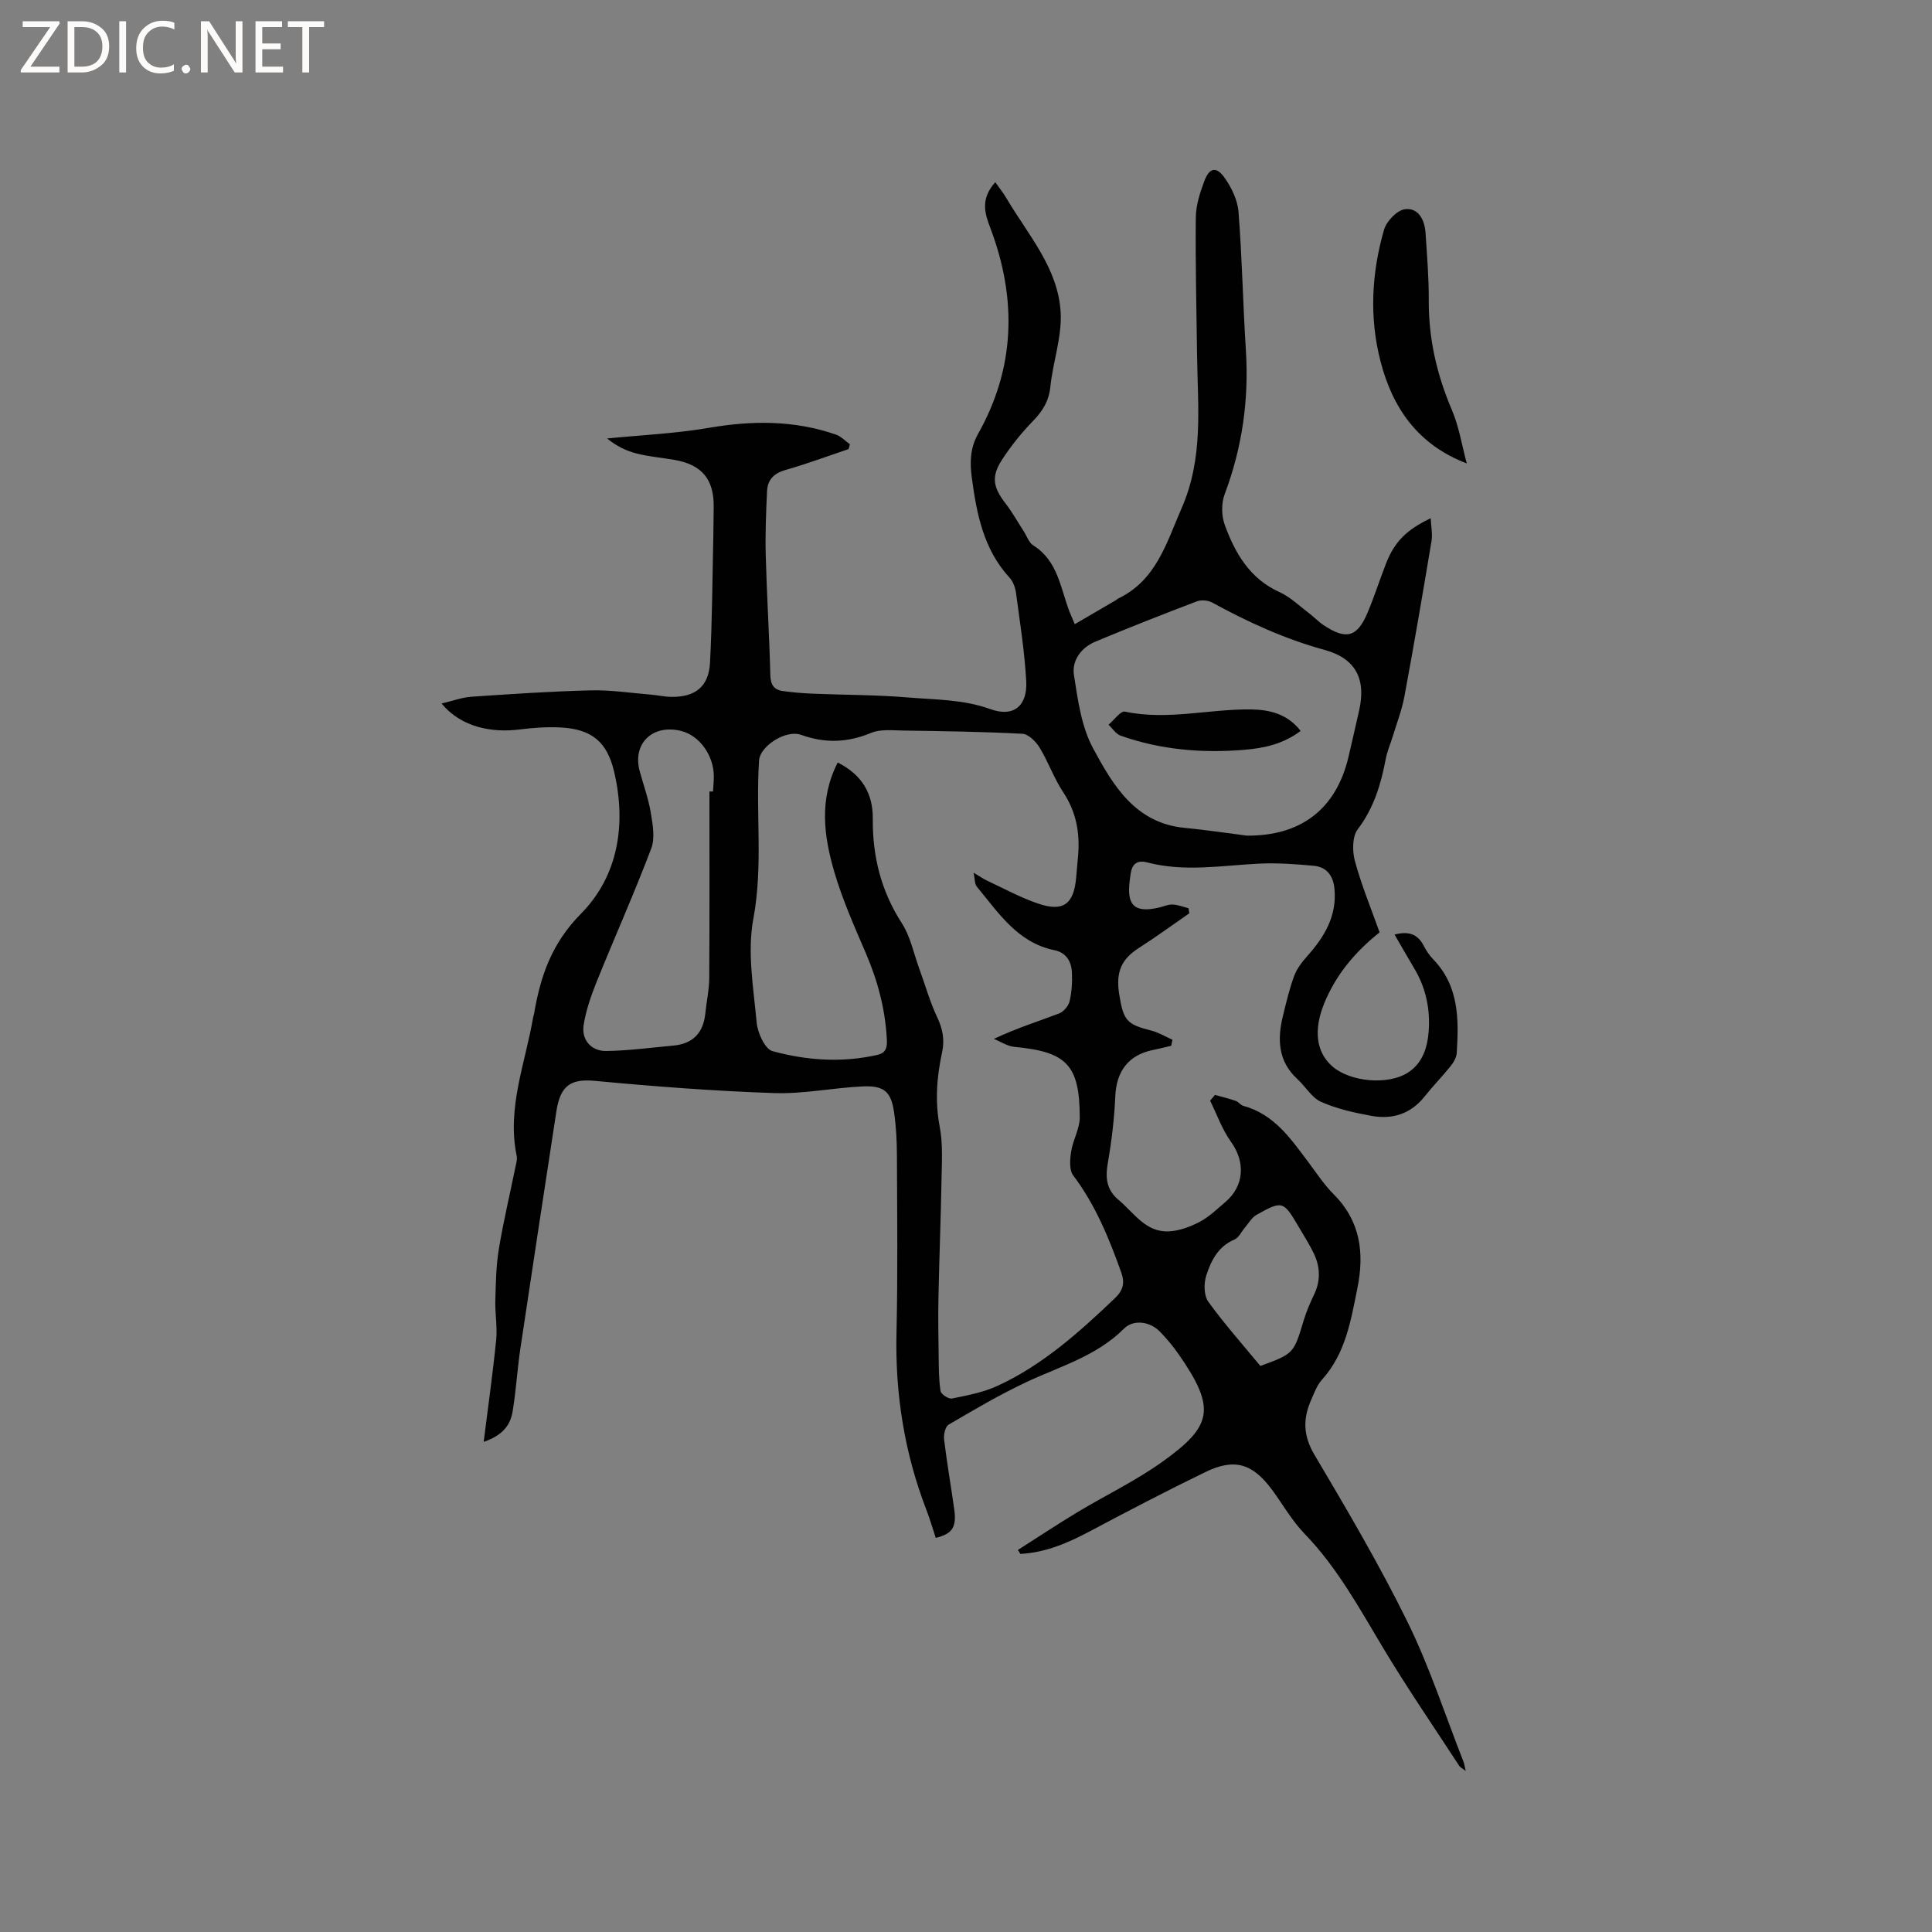 <svg enable-background="new 0 0 400 400" viewBox="0 0 400 400" xmlns="http://www.w3.org/2000/svg"><rect x="0" y="0" width="400" height="400" fill="#808080" stroke="none"/><g fill="#fcfbfa"><path d="m12.4 4.8-6.1 9h6v1.2h-8v-.5l6.1-8.9h-5.7v-1.2h7.6v.4z"/><path d="m14 15v-10.6h3c1.6 0 2.9.5 4 1.4s1.6 2.2 1.6 3.8-.5 3-1.6 3.9-2.4 1.5-4 1.5zm1.4-9.4v8.2h1.6c1.3 0 2.4-.4 3.1-1.1s1.1-1.8 1.1-3.1-.4-2.3-1.2-3-1.8-1-3.1-1z"/><path d="m26.1 4.4v10.6h-1.4v-10.6z"/><path d="m36.1 14.6c-.8.4-1.8.6-2.9.6-1.5 0-2.7-.5-3.6-1.4s-1.4-2.2-1.4-3.8c0-1.7.5-3.1 1.5-4.1s2.3-1.6 3.9-1.6c1 0 1.8.1 2.5.4v1.4c-.8-.4-1.6-.6-2.5-.6-1.2 0-2.1.4-2.9 1.2s-1.1 1.8-1.1 3.2c0 1.3.3 2.3 1 3s1.6 1.1 2.7 1.1c1 0 2-.2 2.7-.7v1.3z"/><path d="m37.6 14.3c0-.2.1-.5.3-.6s.4-.3.6-.3c.3 0 .5.1.6.3s.3.4.3.6-.1.4-.3.6-.4.3-.6.3c-.3 0-.5-.1-.6-.3s-.3-.4-.3-.6z"/><path d="m50.2 15h-1.6l-5.3-8.2c-.2-.2-.3-.5-.4-.7 0 .2.1.7.1 1.5v7.4h-1.4v-10.6h1.7l5.2 8.1c.2.4.4.6.4.7 0-.3-.1-.8-.1-1.5v-7.3h1.4z"/><path d="m58.6 15h-5.7v-10.6h5.5v1.2h-4.1v3.4h3.8v1.2h-3.8v3.6h4.3z"/><path d="m67.1 5.6h-3.1v9.4h-1.4v-9.4h-3v-1.2h7.5z"/></g><path d="m100.14 298.53c.95-7.62 1.92-14.38 2.59-21.18.26-2.66-.25-5.39-.18-8.09.1-3.54.15-7.12.72-10.6.94-5.74 2.3-11.41 3.46-17.12.15-.72.39-1.51.25-2.19-2.08-9.98 1.79-19.24 3.41-28.78.04-.21.13-.41.17-.61 1.32-7.81 3.62-14.61 9.71-20.77 7.72-7.81 9.44-18.5 6.88-29.41-1.47-6.25-4.68-8.84-11.14-9.17-2.84-.15-5.72.08-8.54.43-5.41.67-11.9-.33-16.04-5.39 2.24-.52 4.2-1.26 6.2-1.4 8.24-.56 16.49-1.12 24.74-1.32 4.07-.1 8.16.54 12.24.87 1.47.12 2.94.46 4.41.48 4.95.05 7.72-2.14 7.98-7.07.46-8.78.49-17.59.69-26.38.04-1.91.03-3.82.07-5.73.12-5.82-2.4-8.9-8.15-9.89-2.61-.45-5.27-.67-7.82-1.32-2.17-.55-4.21-1.57-6.1-3.11 7.03-.7 14.13-1.01 21.07-2.2 8.95-1.54 17.69-1.59 26.32 1.4 1.06.37 1.93 1.32 2.88 2-.09.33-.18.67-.27 1-4.36 1.46-8.67 3.08-13.08 4.33-2.42.68-3.69 2.06-3.8 4.38-.21 4.44-.39 8.89-.27 13.32.22 8.26.74 16.52.95 24.78.05 1.98.76 3.03 2.58 3.28 2.08.29 4.19.47 6.29.55 6.54.27 13.1.23 19.61.78 5.71.48 11.45.38 17.09 2.42 4.83 1.75 7.69-.7 7.41-5.82-.34-6.11-1.31-12.19-2.12-18.26-.15-1.11-.61-2.36-1.35-3.16-5.42-5.89-6.82-13.34-7.81-20.78-.37-2.81-.41-5.92 1.28-8.92 7.73-13.69 8.1-27.95 2.62-42.54-1.1-2.92-2.28-5.99.97-9.62.84 1.2 1.64 2.18 2.27 3.25 4.47 7.6 10.78 14.52 11.27 23.75.27 5.05-1.6 10.19-2.13 15.32-.3 2.95-1.55 5.01-3.56 7.08-2.42 2.49-4.64 5.25-6.52 8.17-2.21 3.45-1.74 5.65.77 8.91 1.42 1.84 2.56 3.89 3.82 5.84.63.98 1.05 2.31 1.94 2.87 5.13 3.22 5.63 8.87 7.53 13.79.23.58.49 1.15 1.07 2.53 3-1.75 5.83-3.4 8.65-5.05.09-.05.15-.17.24-.21 7.97-3.79 10.04-11.45 13.25-18.8 4.54-10.39 3.32-20.92 3.18-31.55-.12-9.54-.36-19.08-.26-28.62.03-2.56.89-5.2 1.81-7.63 1.01-2.64 2.44-2.94 4.09-.65 1.47 2.05 2.75 4.68 2.94 7.14.75 9.5.91 19.05 1.52 28.56.66 10.31-.74 20.22-4.39 29.91-.71 1.89-.66 4.49.04 6.4 2.15 5.84 5.17 11.08 11.32 13.86 2.25 1.02 4.13 2.88 6.14 4.39 1.01.76 1.89 1.72 2.94 2.42 4.73 3.16 7.01 2.55 9.17-2.6 1.39-3.32 2.49-6.75 3.79-10.1 1.73-4.46 4.21-7.02 9.26-9.4.08 1.73.41 3.27.17 4.71-1.79 10.74-3.62 21.47-5.61 32.17-.53 2.85-1.6 5.6-2.45 8.39-.46 1.51-1.12 2.99-1.41 4.53-.99 5.25-2.46 10.18-5.81 14.6-1.15 1.51-1.13 4.54-.58 6.58 1.35 4.97 3.34 9.78 5.11 14.76-4.99 3.96-8.99 8.68-11.43 14.61-2.31 5.62-1.71 10.23 1.69 13.17 3.67 3.17 11.49 3.92 15.64 1.23 2.98-1.93 4-5.13 4.26-8.51.35-4.66-.59-9.06-3.02-13.1-1.35-2.25-2.64-4.54-4.04-6.95 2.82-.74 4.75-.17 6.02 2.29.53 1.03 1.2 2.03 2 2.86 5.35 5.54 5.29 12.43 4.85 19.38-.06.94-.67 1.97-1.29 2.74-1.72 2.15-3.67 4.12-5.38 6.28-2.89 3.63-6.71 4.78-11.04 3.98-3.53-.65-7.12-1.45-10.37-2.89-1.94-.86-3.21-3.16-4.89-4.7-4.05-3.71-4.2-8.29-3-13.15.68-2.77 1.33-5.57 2.32-8.24.56-1.5 1.63-2.89 2.72-4.11 3.57-4 6.16-8.33 5.61-13.97-.26-2.68-1.64-4.47-4.29-4.71-3.78-.35-7.6-.63-11.38-.44-7.7.39-15.4 1.76-23.07-.25-2.14-.56-3.18.34-3.46 2.4-.06.42-.12.84-.17 1.26-.7 5.27.99 6.86 6.09 5.67.93-.22 1.86-.66 2.77-.62 1.11.05 2.2.49 3.3.77.05.35.11.7.16 1.05-3.45 2.39-6.84 4.87-10.37 7.13-3.67 2.34-4.89 4.95-4.13 9.71.86 5.4 1.62 6.17 6.6 7.43 1.54.39 2.95 1.26 4.42 1.91-.09.42-.18.83-.27 1.25-1.27.3-2.54.62-3.82.88-5.03 1.03-7.52 4.4-7.75 9.55-.2 4.61-.75 9.23-1.54 13.78-.54 3.09-.32 5.58 2.22 7.7 3.2 2.67 5.6 6.76 10.44 6.51 2.16-.11 4.42-.96 6.37-1.98 1.94-1.02 3.58-2.63 5.27-4.07 3.97-3.36 4.2-8.31 1.2-12.48-1.84-2.56-2.91-5.66-4.33-8.52.34-.4.67-.8 1.01-1.2 1.44.4 2.89.75 4.3 1.24.58.2 1 .87 1.58 1.03 6.33 1.72 9.77 6.74 13.39 11.57 1.72 2.29 3.3 4.73 5.31 6.74 5.55 5.54 6.37 12.18 4.91 19.4-1.36 6.74-2.45 13.58-7.35 18.99-1.03 1.14-1.59 2.73-2.23 4.18-1.72 3.87-1.67 7.38.67 11.33 6.74 11.38 13.47 22.81 19.3 34.67 4.56 9.28 7.76 19.22 11.56 28.87.18.45.23.94.47 1.95-.75-.58-1.15-.76-1.35-1.07-5.26-8.07-10.72-16.03-15.68-24.29-4.96-8.27-9.54-16.73-16.34-23.76-2.55-2.64-4.43-5.94-6.61-8.94-4.08-5.59-7.84-6.78-13.91-3.83-7.99 3.88-15.88 7.99-23.72 12.16-4.62 2.46-9.3 4.52-14.59 4.79-.17-.27-.34-.54-.51-.82 4.08-2.6 8.12-5.28 12.26-7.78 5.89-3.55 12.16-6.54 17.72-10.53 10.26-7.35 11.12-10.97 3.28-22.23-1.15-1.65-2.46-3.21-3.85-4.65-2.04-2.11-5.45-2.62-7.46-.62-5.7 5.7-13.23 7.79-20.2 11.06-5.53 2.6-10.82 5.72-16.1 8.81-.69.4-1.05 2.04-.94 3.03.58 4.83 1.42 9.63 2.1 14.45.52 3.71-.34 5.12-3.82 5.96-.64-1.91-1.21-3.9-1.95-5.82-4.55-11.81-6.48-24.02-6.18-36.69.28-12.18.13-24.37.09-36.55-.01-3.06-.16-6.15-.61-9.17-.62-4.16-2.07-5.44-6.47-5.24-6.13.28-12.26 1.59-18.36 1.38-12.34-.42-24.68-1.36-36.98-2.52-4.94-.47-7.24.78-8.08 6.25-2.51 16.42-5.03 32.85-7.48 49.28-.62 4.19-.86 8.43-1.54 12.6-.39 2.86-1.84 5.17-6.04 6.61zm73.3-140.66c4.98 2.51 7.31 6.4 7.26 11.6-.07 7.82 1.71 14.99 6.01 21.66 1.78 2.76 2.45 6.23 3.6 9.38 1.23 3.36 2.19 6.84 3.71 10.06 1.15 2.43 1.59 4.67 1.03 7.3-1.1 5.09-1.5 10.16-.49 15.41.68 3.58.43 7.36.37 11.05-.14 8.04-.47 16.08-.63 24.11-.09 4.11-.02 8.23.04 12.34.03 2.41.02 4.85.39 7.22.11.66 1.66 1.69 2.35 1.55 3.19-.65 6.49-1.26 9.42-2.61 9.37-4.31 16.94-11.12 24.33-18.16 1.73-1.65 2.07-3.2 1.32-5.31-2.53-7.09-5.35-14.01-9.96-20.12-.85-1.13-.67-3.32-.42-4.94.37-2.4 1.79-4.73 1.78-7.09-.03-10.88-2.73-13.56-13.55-14.58-1.45-.14-2.82-1.08-4.23-1.65 4.68-2.21 9.12-3.6 13.47-5.25.94-.36 1.97-1.53 2.2-2.51.46-1.93.58-3.99.49-5.97-.1-2.27-1.16-4.13-3.61-4.63-7.67-1.57-11.58-7.74-16.08-13.16-.46-.55-.38-1.54-.67-2.88 1.29.76 2.04 1.29 2.86 1.67 3.44 1.61 6.81 3.45 10.39 4.68 5.27 1.83 7.49.2 7.98-5.28.14-1.58.29-3.17.42-4.75.37-4.67-.42-8.97-3.1-13-1.92-2.89-3.08-6.27-4.89-9.24-.76-1.25-2.3-2.78-3.56-2.85-8.23-.44-16.48-.54-24.72-.67-2.21-.03-4.65-.32-6.58.48-4.87 2.02-9.51 2.21-14.48.42-3.22-1.16-8.53 2.35-8.73 5.27-.73 10.91.86 21.82-1.19 32.82-1.29 6.89.04 14.34.69 21.49.2 2.13 1.72 5.47 3.29 5.9 7.07 1.93 14.39 2.43 21.68.78 1.6-.36 2.07-1.29 1.99-2.99-.29-6.33-1.87-12.29-4.37-18.1-2.38-5.53-4.84-11.08-6.53-16.84-2.13-7.35-3.21-14.92.72-22.61zm84.72 15.14c11.15.08 18.44-5.46 21.01-16.22.76-3.19 1.46-6.39 2.2-9.58 1.51-6.54-.61-10.86-7.12-12.65-8.24-2.26-15.87-5.76-23.32-9.83-.86-.47-2.26-.56-3.18-.21-7.01 2.67-14 5.42-20.93 8.31-2.95 1.23-4.94 3.88-4.47 6.93.8 5.16 1.54 10.68 3.95 15.15 4.12 7.64 8.71 15.5 18.96 16.49 4.31.41 8.6 1.06 12.9 1.61zm-111.28-9.14h.74c.06-1.06.17-2.12.17-3.17-.03-4.34-2.98-8.41-6.75-9.36-5.94-1.49-10.16 2.61-8.59 8.35.78 2.86 1.81 5.67 2.29 8.58.4 2.43.91 5.25.09 7.41-3.51 9.26-7.56 18.32-11.27 27.51-1.17 2.9-2.22 5.92-2.72 8.99-.5 3.09 1.55 5.47 4.69 5.42 4.63-.07 9.25-.7 13.87-1.12 4.06-.37 6.22-2.63 6.63-6.67.24-2.42.79-4.83.81-7.25.08-12.9.04-25.79.04-38.69zm114.07 118.94c6.93-2.55 6.9-2.56 8.98-9.48.55-1.81 1.31-3.58 2.13-5.29 1.4-2.9 1.28-5.77-.07-8.57-.92-1.9-2.07-3.68-3.14-5.51-3.13-5.34-3.33-5.44-8.7-2.44-.99.55-1.63 1.74-2.41 2.65-.72.84-1.26 2.08-2.17 2.47-3.4 1.44-4.86 4.41-5.84 7.5-.52 1.62-.48 4.1.44 5.37 3.33 4.61 7.12 8.86 10.78 13.3z" fill="#010102"/><path d="m303.68 95.95c-10.19-3.89-15.37-11.55-17.85-21.1-2.36-9.08-1.87-18.31.72-27.29.51-1.76 2.68-4.03 4.32-4.24 2.77-.37 4.09 2.18 4.27 4.87.3 4.64.7 9.3.67 13.95-.05 7.97 1.67 15.45 4.8 22.76 1.48 3.49 2.07 7.35 3.07 11.05z" fill="#010102"/><path d="m269.28 151.33c-3.56 2.69-7.52 3.57-11.65 3.91-8.73.72-17.32.01-25.62-2.93-.98-.34-1.67-1.49-2.5-2.26 1.14-.96 2.5-2.91 3.39-2.72 8.82 1.88 17.5-.59 26.23-.45 3.83.06 7.5 1 10.15 4.45z" fill="#010102"/></svg>
